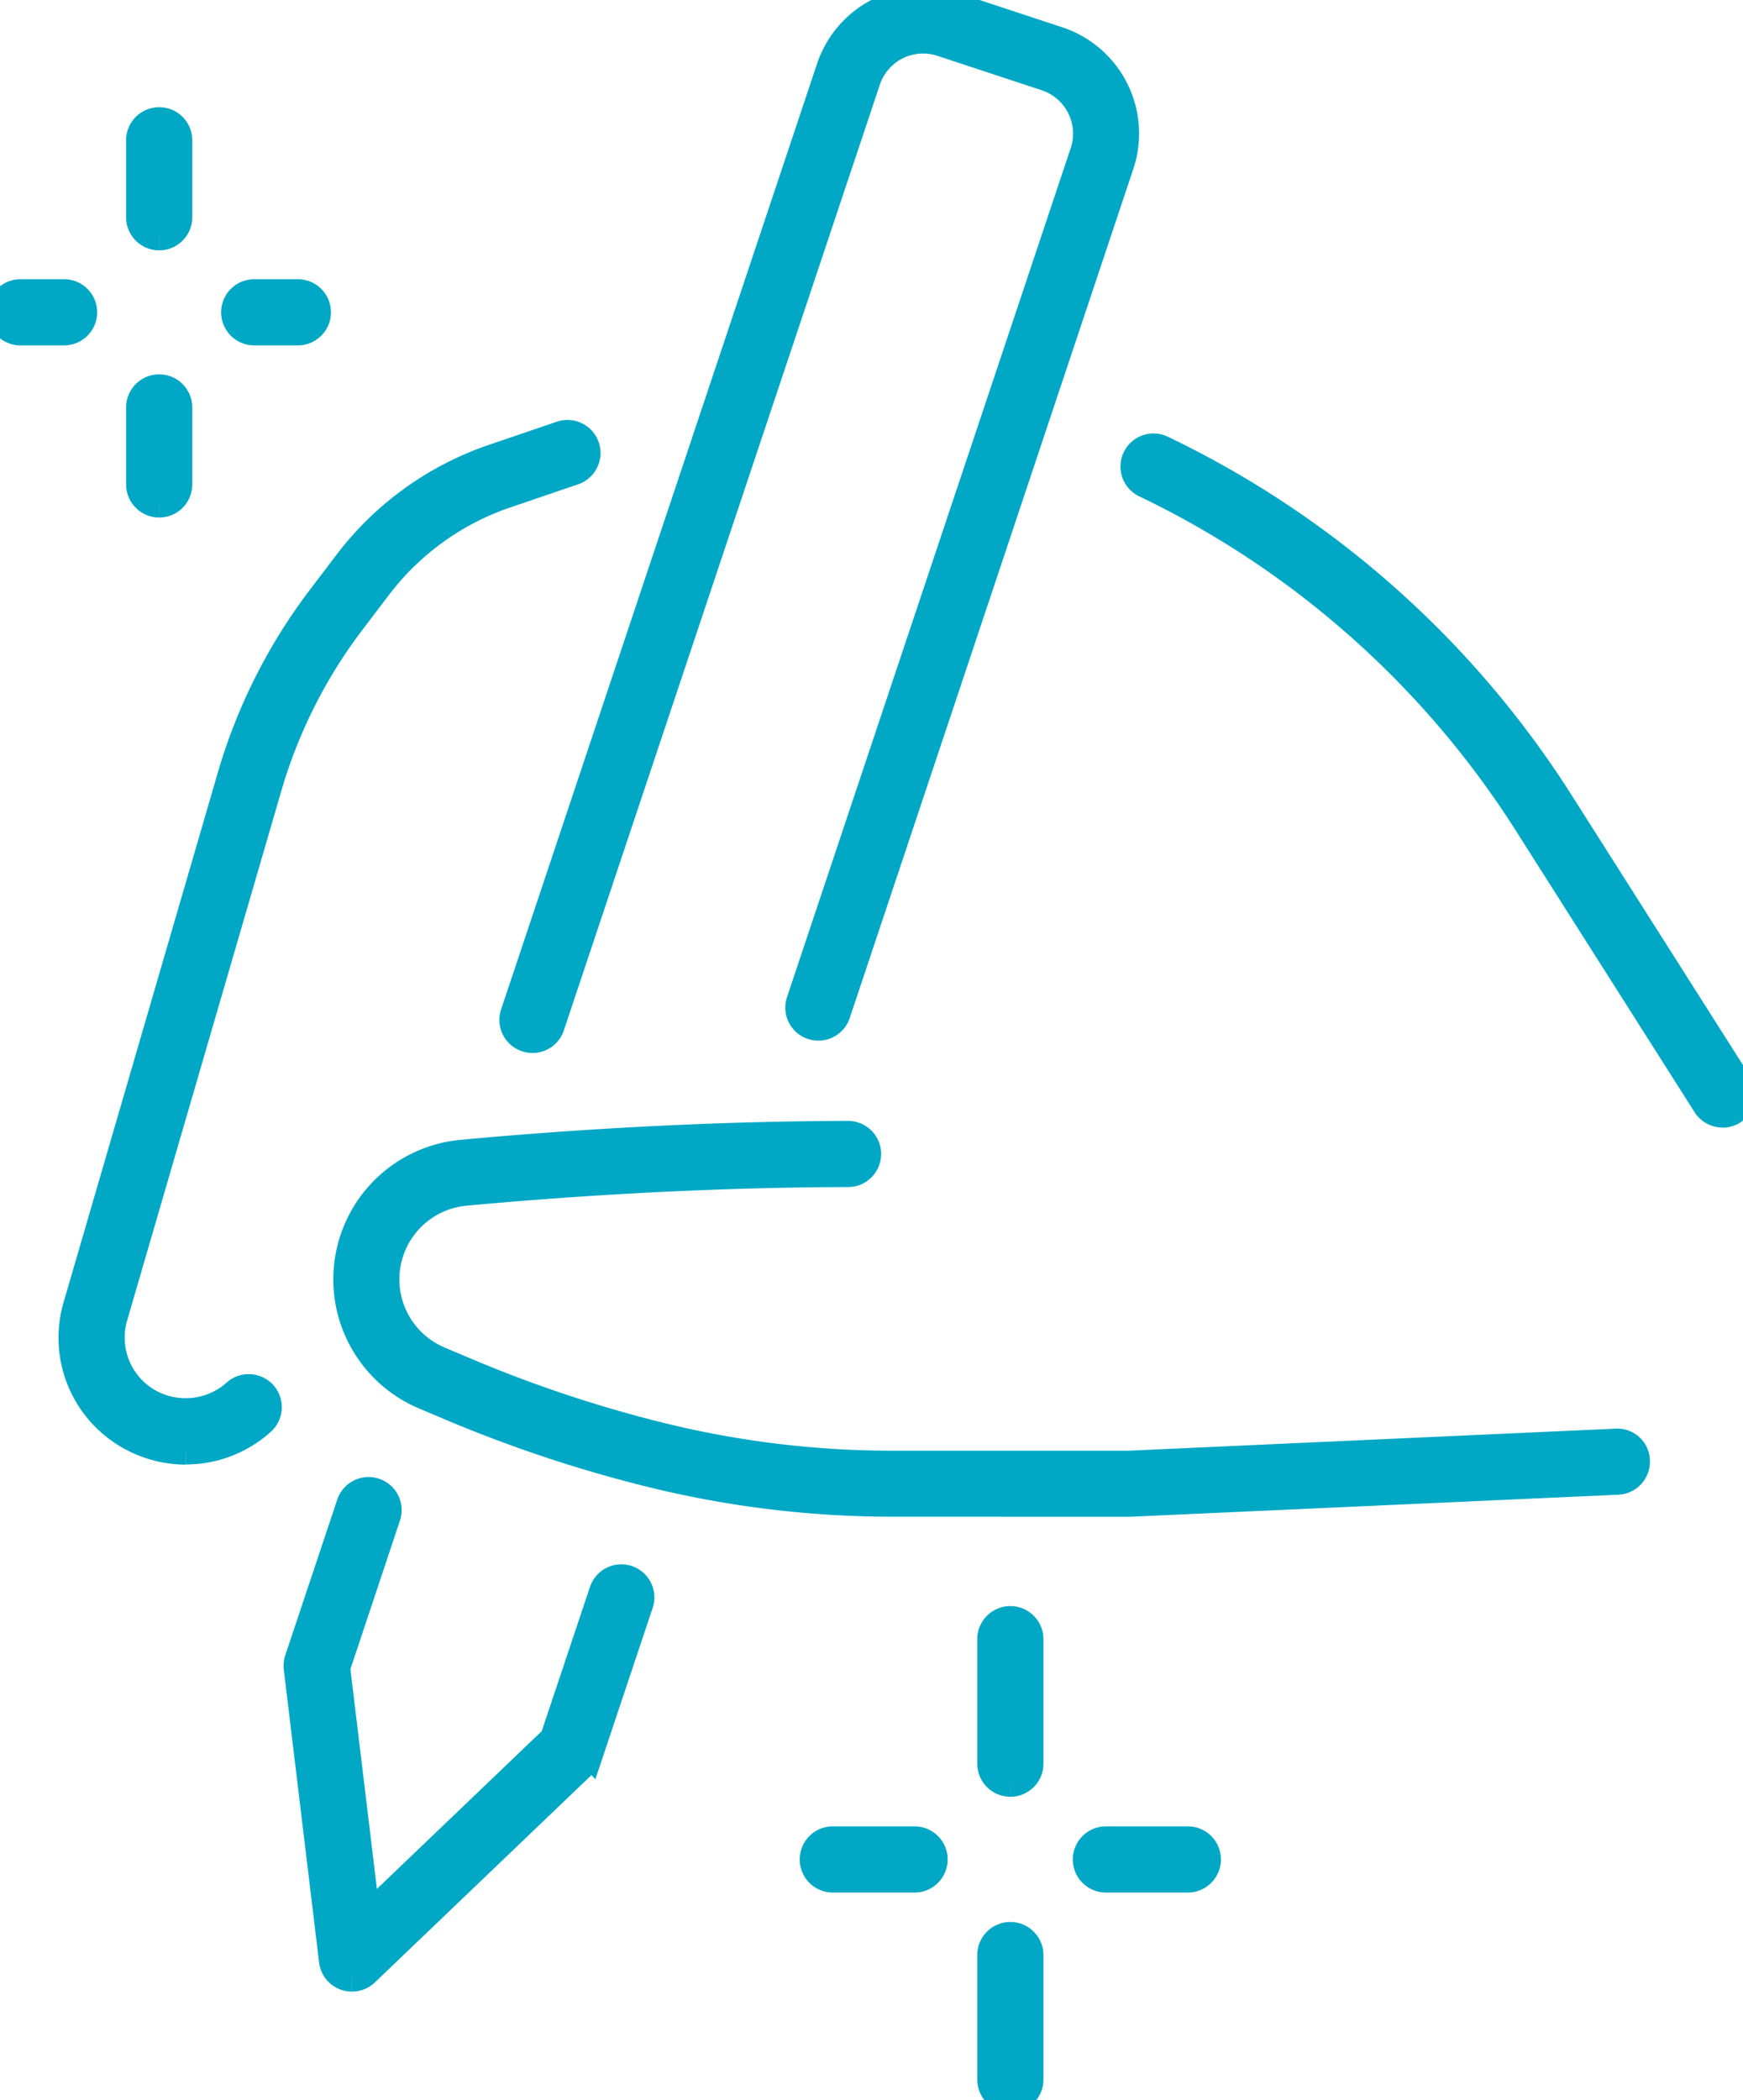 <svg id="Group_28766" data-name="Group 28766" xmlns="http://www.w3.org/2000/svg" xmlns:xlink="http://www.w3.org/1999/xlink" width="55.305" height="66.633" viewBox="0 0 55.305 66.633">
  <defs>
    <clipPath id="clip-path">
      <rect id="Rectangle_13491" data-name="Rectangle 13491" width="55.305" height="66.633" fill="#01a8c5" stroke="#01a8c5" stroke-width="0.8"/>
    </clipPath>
  </defs>
  <g id="Group_28765" data-name="Group 28765" clip-path="url(#clip-path)">
    <path id="Path_205769" data-name="Path 205769" d="M124.041,246.406a.649.649,0,0,1-.649-.649v-3.95a.649.649,0,0,1,1.3,0v3.95a.649.649,0,0,1-.649.649" transform="translate(-91.984 -179.774)" fill="#01a8c5" stroke="#01a8c5" stroke-width="0.8"/>
    <path id="Path_205770" data-name="Path 205770" d="M124.041,207.028a.649.649,0,0,1-.649-.649v-3.951a.649.649,0,0,1,1.3,0v3.951a.649.649,0,0,1-.649.649" transform="translate(-91.984 -150.418)" fill="#01a8c5" stroke="#01a8c5" stroke-width="0.8"/>
    <path id="Path_205771" data-name="Path 205771" d="M138.558,230.538h-2.6a.649.649,0,1,1,0-1.3h2.6a.649.649,0,0,1,0,1.3" transform="translate(-100.868 -170.889)" fill="#01a8c5" stroke="#01a8c5" stroke-width="0.8"/>
    <path id="Path_205772" data-name="Path 205772" d="M104.507,230.538h-2.594a.649.649,0,1,1,0-1.3h2.594a.649.649,0,0,1,0,1.3" transform="translate(-75.488 -170.889)" fill="#01a8c5" stroke="#01a8c5" stroke-width="0.8"/>
    <path id="Path_205773" data-name="Path 205773" d="M17.939,51.98a.649.649,0,0,1-.649-.649V48.888a.649.649,0,1,1,1.3,0v2.443a.649.649,0,0,1-.649.649" transform="translate(-12.889 -35.96)" fill="#01a8c5" stroke="#01a8c5" stroke-width="0.8"/>
    <path id="Path_205774" data-name="Path 205774" d="M17.939,18.676a.649.649,0,0,1-.649-.649V15.584a.649.649,0,0,1,1.3,0v2.443a.649.649,0,0,1-.649.649" transform="translate(-12.889 -11.133)" fill="#01a8c5" stroke="#01a8c5" stroke-width="0.8"/>
    <path id="Path_205775" data-name="Path 205775" d="M31.176,37.682H29.792a.649.649,0,1,1,0-1.3h1.384a.649.649,0,1,1,0,1.3" transform="translate(-21.725 -27.123)" fill="#01a8c5" stroke="#01a8c5" stroke-width="0.8"/>
    <path id="Path_205776" data-name="Path 205776" d="M2.033,37.682H.649a.649.649,0,0,1,0-1.3H2.033a.649.649,0,0,1,0,1.3" transform="translate(0 -27.123)" fill="#01a8c5" stroke="#01a8c5" stroke-width="0.8"/>
    <path id="Path_205777" data-name="Path 205777" d="M64.473,33.011a.649.649,0,0,1-.616-.855l10.023-30a3.147,3.147,0,0,1,3.974-2l3.309,1.092a3.151,3.151,0,0,1,2,3.975L74.16,32.177a.649.649,0,1,1-1.231-.412L81.934,4.818a1.851,1.851,0,0,0-1.177-2.333L77.448,1.393A1.848,1.848,0,0,0,75.113,2.57l-10.024,30a.649.649,0,0,1-.616.443" transform="translate(-47.578 -0.001)" fill="#01a8c5" stroke="#01a8c5" stroke-width="0.8"/>
    <path id="Path_205778" data-name="Path 205778" d="M38.685,201.2a.649.649,0,0,1-.644-.571l-1.12-9.29a.65.65,0,0,1,.029-.284l1.649-4.939a.649.649,0,1,1,1.231.412l-1.6,4.8.947,7.856,5.879-5.627,1.562-4.671a.649.649,0,0,1,1.231.412l-1.612,4.823a.655.655,0,0,1-.167.263l-6.933,6.636a.649.649,0,0,1-.449.18" transform="translate(-27.519 -138.408)" fill="#01a8c5" stroke="#01a8c5" stroke-width="0.8"/>
    <path id="Path_205779" data-name="Path 205779" d="M159.95,76.82a.649.649,0,0,1-.549-.3l-5.679-8.945a29.391,29.391,0,0,0-12.107-10.743.649.649,0,0,1,.561-1.171,30.693,30.693,0,0,1,12.642,11.217l5.679,8.946a.649.649,0,0,1-.548,1" transform="translate(-105.294 -41.444)" fill="#01a8c5" stroke="#01a8c5" stroke-width="0.8"/>
    <path id="Path_205780" data-name="Path 205780" d="M60.459,153.045a31.963,31.963,0,0,1-7.658-.932,42.551,42.551,0,0,1-6.328-2.1l-.882-.373a4.045,4.045,0,0,1,1.2-7.754c2.869-.267,7.325-.588,12.261-.6h0a.649.649,0,0,1,0,1.3c-4.887.011-9.3.329-12.143.593a2.747,2.747,0,0,0-.816,5.265l.882.373a41.342,41.342,0,0,0,6.135,2.04,30.668,30.668,0,0,0,7.347.894h7.5l15.461-.7a.634.634,0,0,1,.678.619.649.649,0,0,1-.619.677l-15.49.7Z" transform="translate(-32.144 -105.321)" fill="#01a8c5" stroke="#01a8c5" stroke-width="0.8"/>
    <path id="Path_205781" data-name="Path 205781" d="M12.508,86.279a3.668,3.668,0,0,1-1.752-.451,3.615,3.615,0,0,1-1.739-4.2L13.9,64.858a17.4,17.4,0,0,1,2.876-5.713l.822-1.082A9.813,9.813,0,0,1,22.256,54.7l2.152-.734a.649.649,0,0,1,.419,1.229l-2.152.734a8.518,8.518,0,0,0-4.042,2.916l-.823,1.082a16.112,16.112,0,0,0-2.663,5.29L10.264,81.988a2.324,2.324,0,0,0,1.116,2.7,2.359,2.359,0,0,0,2.674-.3.649.649,0,0,1,.9.937,3.62,3.62,0,0,1-2.443.948" transform="translate(-6.612 -40.207)" fill="#01a8c5" stroke="#01a8c5" stroke-width="0.8"/>
  </g>
</svg>
